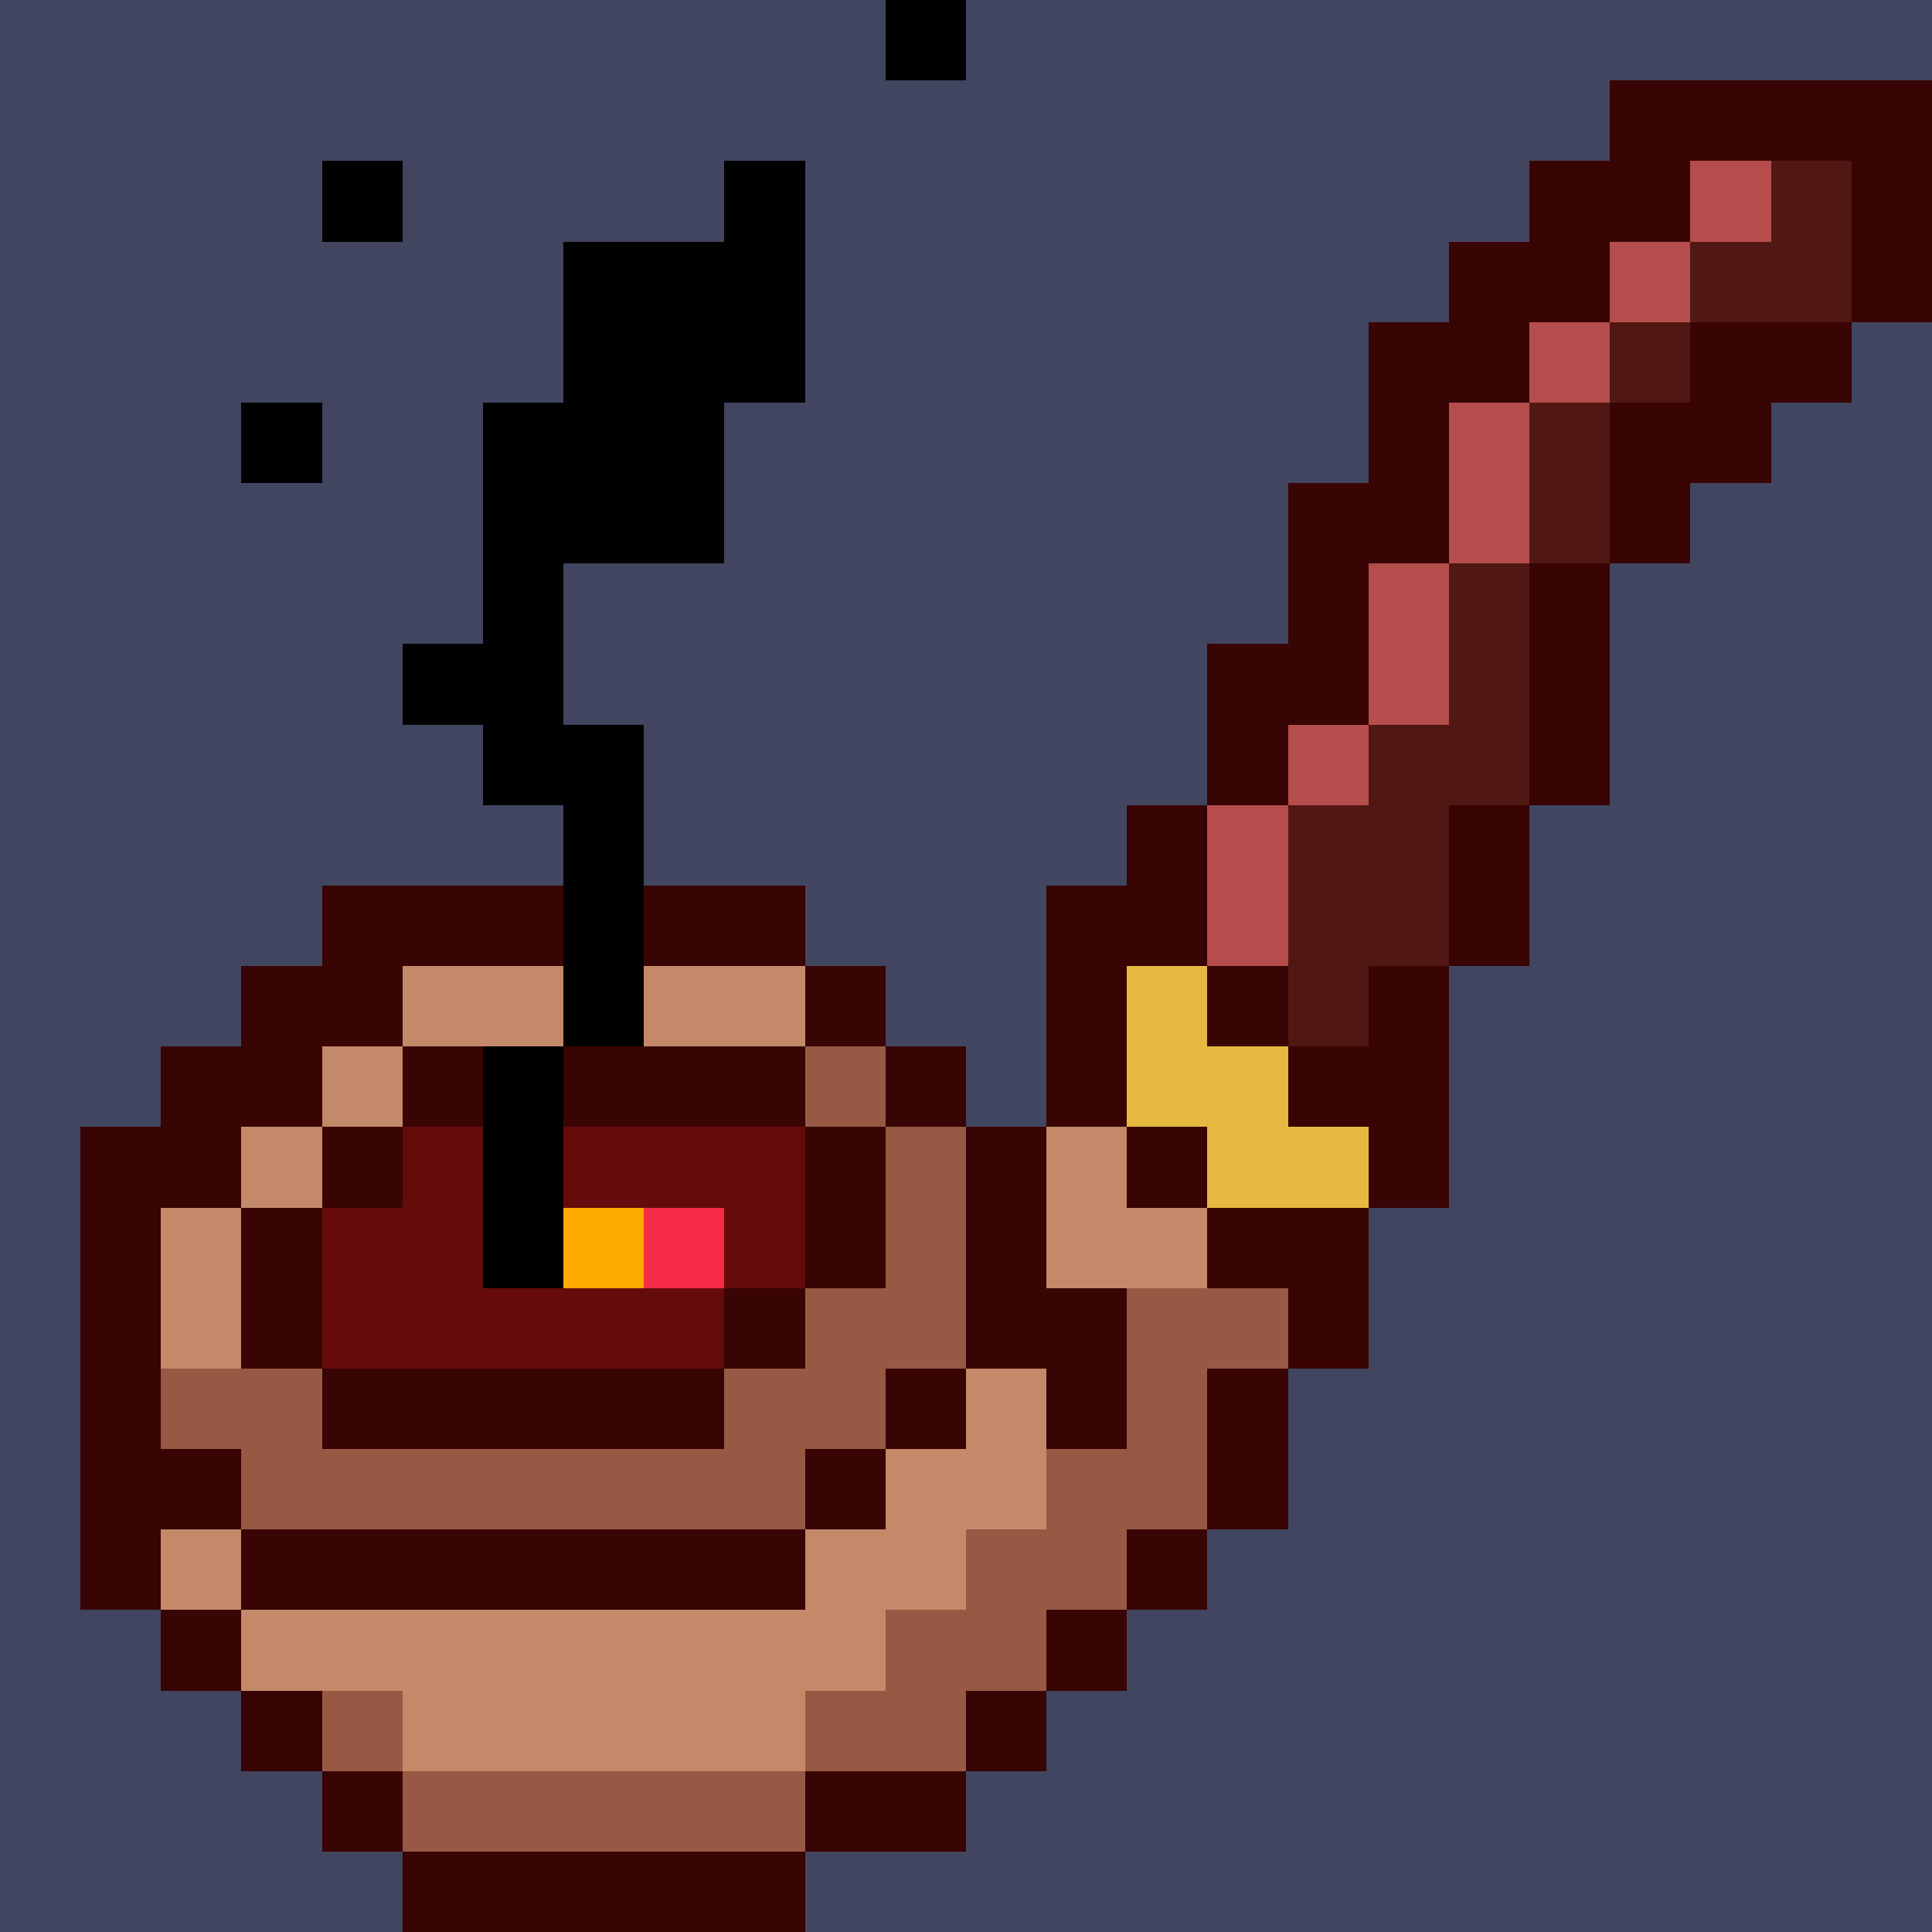 <svg xmlns="http://www.w3.org/2000/svg" viewBox="0 -0.5 24 23.999" width="960" height="960" preserveAspectRatio="none" shape-rendering="crispEdges"><path stroke="#380404" d="M20 1h4M19 2h2M23 2h1M18 3h2M23 3h1M17 4h2M21 4h2M17 5h1M20 5h2M16 6h2M20 6h1M16 7h1M19 7h1M15 8h2M19 8h1M15 9h1M19 9h1M14 10h1M18 10h1M4 11h3M8 11h2M13 11h2M18 11h1M3 12h2M10 12h1M13 12h1M15 12h1M17 12h1M2 13h2M5 13h1M7 13h3M11 13h1M13 13h1M16 13h2M1 14h2M4 14h1M10 14h1M12 14h1M14 14h1M17 14h1M1 15h1M3 15h1M10 15h1M12 15h1M15 15h2M1 16h1M3 16h1M9 16h1M12 16h2M16 16h1M1 17h1M4 17h5M11 17h1M13 17h1M15 17h1M1 18h2M10 18h1M15 18h1M1 19h1M3 19h7M14 19h1M2 20h1M13 20h1M3 21h1M12 21h1M4 22h1M10 22h2M5 23h5"/><path stroke="#650b0b" d="M5 14h1M7 14h3M4 15h2M9 15h1M4 16h5"/><path stroke="#511813" d="M22 2h1M21 3h2M20 4h1M19 5h1M19 6h1M18 7h1M18 8h1M17 9h2M16 10h2M16 11h2M16 12h1"/><path stroke="#424560" d="M0 0h11M12 0h12M0 1h20M0 2h4M5 2h4M10 2h9M0 3h7M10 3h8M0 4h7M10 4h7M23 4h1M0 5h3M4 5h2M9 5h8M22 5h2M0 6h6M9 6h7M21 6h3M0 7h6M7 7h9M20 7h4M0 8h5M7 8h8M20 8h4M0 9h6M8 9h7M20 9h4M0 10h7M8 10h6M19 10h5M0 11h4M10 11h3M19 11h5M0 12h3M11 12h2M18 12h6M0 13h2M12 13h1M18 13h6M0 14h1M18 14h6M0 15h1M17 15h7M0 16h1M17 16h7M0 17h1M16 17h8M0 18h1M16 18h8M0 19h1M15 19h9M0 20h2M14 20h10M0 21h3M13 21h11M0 22h4M12 22h12M0 23h5M10 23h14"/><path stroke="#b64d4d" d="M21 2h1M20 3h1M19 4h1M18 5h1M18 6h1M17 7h1M17 8h1M16 9h1M15 10h1M15 11h1"/><path stroke="#975943" d="M10 13h1M11 14h1M11 15h1M10 16h2M14 16h2M2 17h2M9 17h2M14 17h1M3 18h7M13 18h2M12 19h2M11 20h2M4 21h1M10 21h2M5 22h5"/><path stroke="#c48969" d="M5 12h2M8 12h2M4 13h1M3 14h1M13 14h1M2 15h1M13 15h2M2 16h1M12 17h1M11 18h2M2 19h1M10 19h2M3 20h8M5 21h5"/><path stroke="#020101" d="M11 0h1M4 2h1M9 2h1M7 3h3M7 4h3M3 5h1M6 5h3M6 6h3M6 7h1M5 8h2M6 9h2M7 10h1M7 11h1M7 12h1M6 13h1M6 14h1M6 15h1"/><path stroke="#e6ba40" d="M14 12h1M14 13h2M15 14h2"/><path stroke="#f62c46" d="M8 15h1"/><path stroke="#ffaa00" d="M7 15h1"/></svg>